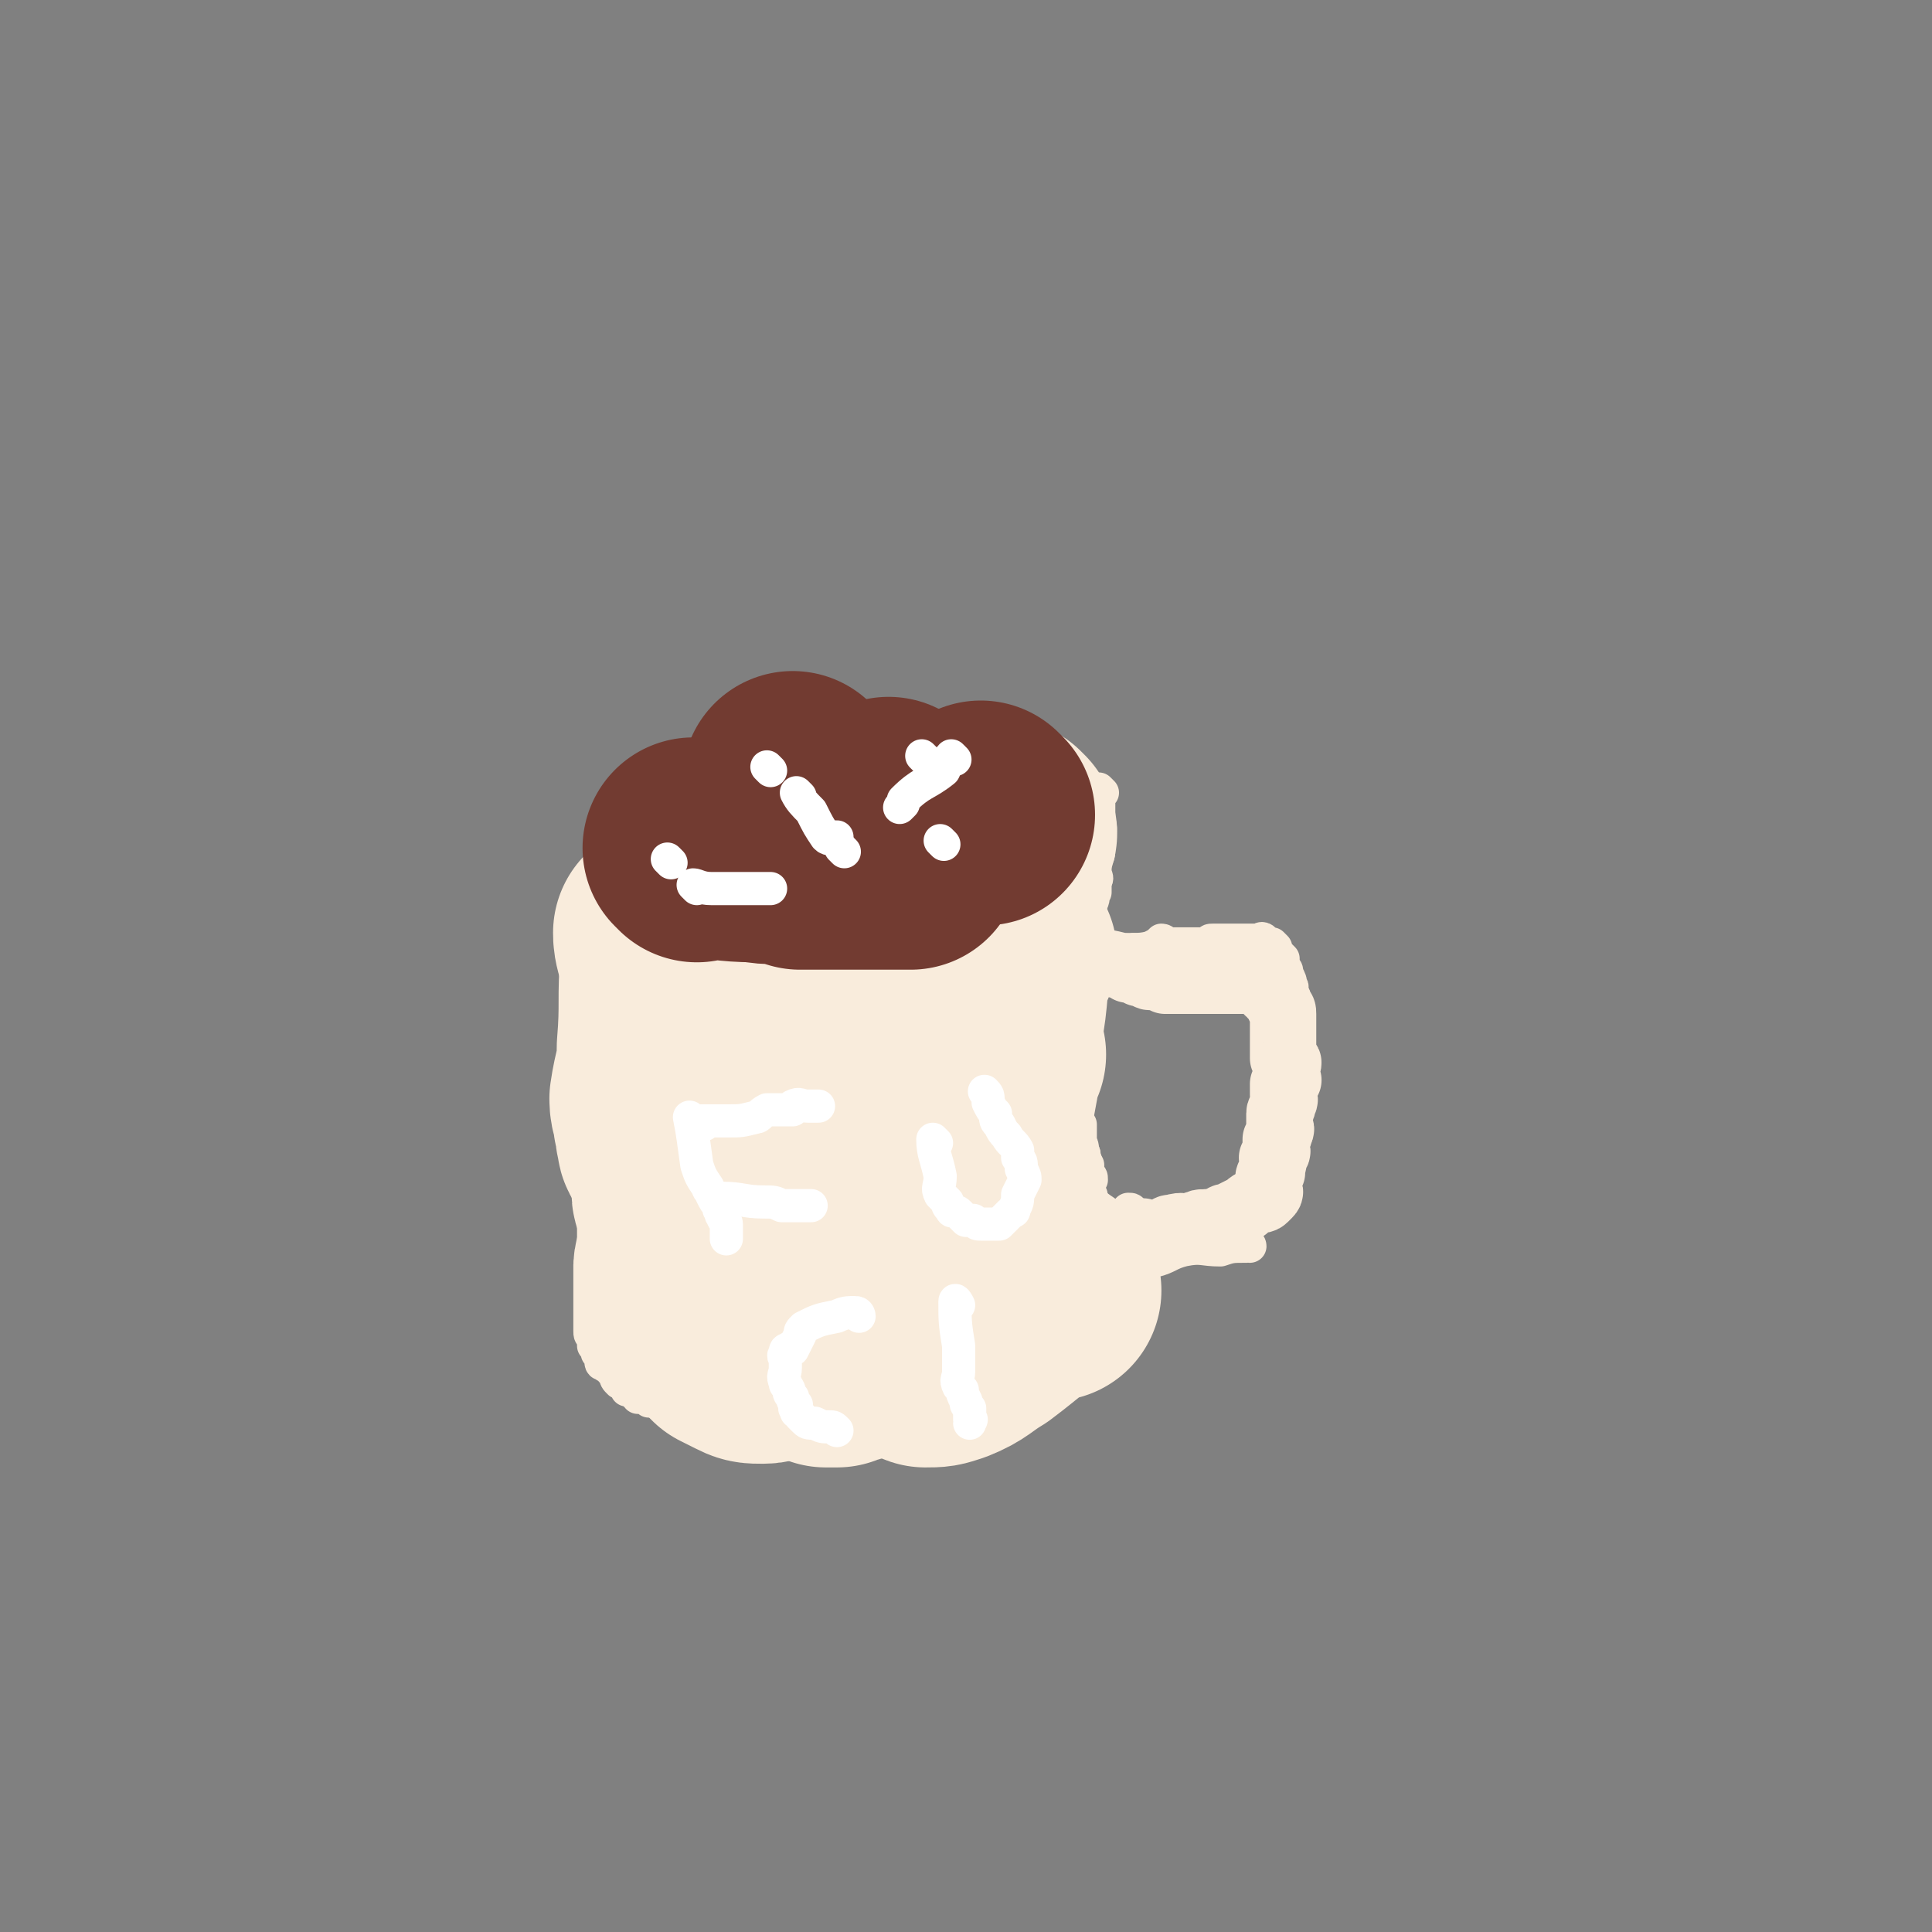 <svg viewBox='0 0 524 524' version='1.1' xmlns='http://www.w3.org/2000/svg' xmlns:xlink='http://www.w3.org/1999/xlink'><rect x="0" y="0" width="524" height="524" fill="#808080" stroke="none"/><g fill='none' stroke='#F9ECDC' stroke-width='9' stroke-linecap='round' stroke-linejoin='round'><path d='M174,221c0,0 -1,-1 -1,-1 -1,5 0,6 -1,12 0,3 -1,2 -2,5 -1,1 -1,1 -2,3 0,1 0,1 0,2 -1,1 -1,1 -1,2 0,1 0,1 0,3 0,1 0,1 0,2 -1,2 -1,2 -1,3 0,1 0,1 0,2 0,1 0,1 0,2 0,2 0,2 0,3 0,1 0,1 0,3 0,1 0,1 0,1 -1,1 -1,1 -1,2 -1,0 0,1 0,1 0,1 0,1 0,1 0,1 0,1 0,2 0,1 0,1 0,2 0,1 0,1 0,2 -1,0 -1,0 -1,1 -1,1 0,2 0,3 0,1 0,1 0,1 0,1 0,1 0,2 0,1 0,1 0,2 -1,0 -2,0 -2,1 0,1 1,1 1,2 0,1 0,1 0,2 0,1 0,1 0,2 0,1 0,1 0,1 -1,1 -2,1 -2,2 0,1 1,1 1,2 0,0 0,0 0,1 0,1 0,1 0,2 0,1 0,1 0,1 0,1 0,1 0,2 0,1 0,1 0,2 0,0 0,0 0,1 0,1 0,1 0,2 0,0 0,0 0,1 0,1 0,1 0,2 0,1 0,1 0,2 0,0 0,0 0,1 0,1 0,1 0,1 0,1 0,1 0,1 0,1 0,1 0,2 0,0 0,0 0,1 0,0 0,0 0,1 0,0 0,0 0,1 0,0 0,1 0,1 -1,1 -1,1 -2,2 0,0 1,0 1,1 0,0 0,0 0,1 0,0 0,0 0,1 0,1 0,1 0,2 0,0 0,0 0,0 0,1 0,1 0,2 0,0 0,0 0,1 0,0 0,0 0,1 0,0 0,0 0,1 0,0 0,0 0,1 0,0 0,0 0,1 0,1 0,1 0,1 0,1 0,1 0,2 0,0 0,0 0,1 0,0 0,0 0,1 0,1 0,1 0,2 0,1 0,1 0,2 0,0 -1,0 -1,1 0,0 0,0 0,1 0,1 0,1 0,1 0,1 0,1 0,2 0,1 0,1 0,2 0,1 0,1 0,2 0,1 0,1 0,2 0,1 0,1 0,2 0,0 0,0 0,1 0,0 0,0 0,1 0,1 0,1 0,1 0,1 0,1 0,1 0,1 0,1 0,1 0,1 0,1 0,1 0,1 0,1 1,2 0,0 0,0 0,1 0,1 0,1 0,1 0,0 1,0 1,1 0,0 0,0 0,1 0,0 1,0 1,1 0,0 0,1 0,1 0,1 0,1 1,1 0,1 1,0 1,1 1,0 0,0 1,1 0,0 0,0 1,1 0,1 0,1 1,2 1,0 1,0 2,1 0,0 0,0 0,1 1,0 1,0 2,1 1,0 1,0 1,1 2,0 2,0 3,1 2,0 2,0 3,1 1,0 1,-1 2,0 2,0 2,0 4,1 1,0 1,0 2,1 2,0 2,0 3,1 1,0 1,0 2,0 2,1 2,0 3,1 2,0 2,0 4,1 1,0 2,0 3,0 2,0 2,0 3,0 1,0 1,0 2,0 2,0 2,0 3,0 2,0 2,0 3,0 1,-1 1,-1 2,-1 2,0 2,0 3,0 2,-1 2,-1 3,-1 2,-1 2,-1 4,-1 1,0 1,0 3,0 1,-1 1,-1 2,-1 2,-1 2,0 3,0 2,-1 2,0 3,0 2,0 2,0 3,0 1,0 1,0 3,0 0,0 0,0 1,0 2,0 2,0 3,0 1,0 1,0 2,0 2,0 2,0 3,0 1,0 1,0 2,0 0,0 0,0 1,0 1,0 1,0 2,0 1,0 1,0 1,0 1,0 1,0 2,0 1,0 1,0 1,0 1,0 1,0 2,0 2,0 2,0 3,0 1,-1 1,-1 2,-1 2,-1 2,-1 3,-2 2,0 2,0 3,0 2,-1 2,-1 3,-2 1,-1 1,-1 3,-2 0,0 0,0 1,0 1,0 1,0 2,0 0,-1 0,0 0,0 2,-1 1,-1 3,-2 0,0 0,1 0,1 1,-1 1,-1 1,-1 1,0 1,0 2,0 0,-1 0,0 0,0 1,-2 1,-2 2,-4 1,-1 1,-1 2,-3 0,-1 1,-1 1,-3 0,-1 0,-1 0,-2 1,-1 1,-1 1,-1 1,-1 0,-1 0,-2 1,-2 1,-2 2,-4 0,-1 -1,-1 -1,-2 0,-2 0,-2 1,-3 0,-1 0,-1 0,-2 1,-2 0,-2 0,-3 0,-1 0,-1 0,-2 0,0 0,0 0,-1 0,-2 0,-2 0,-3 0,-2 0,-2 0,-3 0,-2 0,-2 0,-3 0,-1 0,-1 0,-3 0,0 0,0 0,-1 0,-1 1,-2 0,-3 0,-1 0,-1 -1,-2 0,-1 0,-1 0,-2 0,-1 1,-1 0,-3 0,0 0,0 -1,-1 0,-1 1,-2 0,-3 0,-1 0,-1 0,-1 -1,-2 0,-2 -1,-3 0,-1 0,-1 0,-1 0,0 0,0 0,-1 0,0 0,0 0,0 0,-1 0,-1 0,-3 0,0 0,0 0,0 '/><path d='M169,227c0,0 -1,-1 -1,-1 0,2 1,2 1,5 -1,6 -1,6 -1,13 -1,1 -1,1 -1,3 -1,2 0,2 0,5 -1,2 -1,2 -1,4 -1,2 0,2 0,4 0,2 0,2 0,4 -1,2 -1,2 -1,5 -1,2 0,2 0,5 0,1 0,1 0,3 0,3 0,3 0,5 0,3 0,3 0,6 0,3 0,3 0,5 0,3 -1,3 0,7 0,2 0,2 1,4 0,3 0,3 2,5 0,0 0,0 1,1 '/><path d='M164,241c0,0 -1,0 -1,-1 2,-2 3,-2 5,-4 2,-3 2,-3 4,-5 1,-2 1,-1 2,-3 1,-1 0,-1 1,-2 0,-1 0,0 1,0 1,-1 1,-1 3,-1 1,-1 1,-1 2,-1 2,-1 2,-1 3,-2 1,0 1,1 2,1 1,-1 1,-2 2,-2 1,0 1,1 3,1 1,0 1,-1 2,-1 2,0 2,0 3,0 1,-1 1,-1 2,-1 0,0 1,0 2,0 1,0 1,0 2,0 1,-1 1,-1 2,-1 2,-1 2,-1 4,-2 1,0 1,0 3,0 0,0 0,0 1,0 2,-1 2,-1 4,-1 1,-1 1,0 2,0 1,0 1,0 2,0 1,0 1,0 2,0 2,0 2,-1 4,-1 1,0 1,0 3,0 0,0 0,0 1,0 2,0 2,0 3,0 1,0 1,0 2,0 2,0 2,-1 3,0 1,0 1,0 2,1 2,0 2,0 4,0 1,0 1,0 3,0 1,0 1,0 2,0 1,0 1,0 2,0 0,0 0,0 1,0 1,0 1,0 2,1 1,0 1,0 2,0 1,0 1,0 1,0 2,0 2,0 4,0 0,0 0,0 1,0 0,0 0,0 0,0 2,0 2,0 4,0 2,0 2,0 3,0 1,0 1,0 2,0 1,0 1,0 2,0 1,0 1,0 2,0 0,0 0,0 1,0 1,0 1,0 1,0 1,0 1,0 2,0 0,0 0,0 1,0 1,0 1,0 2,0 2,-1 2,-1 4,-1 '/><path d='M299,215c0,0 -1,-1 -1,-1 0,0 0,0 0,1 0,0 0,0 0,0 0,3 0,3 0,6 0,3 1,3 0,6 0,2 0,2 0,3 0,2 0,2 -1,3 0,2 0,2 0,3 0,2 1,2 0,3 0,2 0,1 0,3 -1,1 0,1 -1,3 0,1 -1,1 -1,2 0,1 1,1 0,3 0,1 -1,1 -1,3 0,1 1,1 0,2 0,1 0,1 -1,2 0,1 1,2 0,3 0,1 0,1 -1,2 0,2 1,2 0,3 0,2 0,2 -1,4 0,0 0,0 0,1 0,1 0,1 0,3 0,2 0,2 0,4 0,2 0,2 0,3 0,1 0,1 0,3 0,1 0,1 0,2 0,1 0,1 0,3 0,1 0,1 0,2 0,1 0,1 0,2 0,1 0,1 0,3 0,1 0,1 0,3 0,1 0,1 0,2 1,2 1,2 1,4 1,2 0,2 0,3 1,3 1,3 2,6 0,2 0,2 1,3 0,2 0,2 0,3 1,0 1,0 1,1 '/><path d='M300,258c0,0 -1,-1 -1,-1 1,0 2,1 4,1 5,-1 5,0 9,-1 2,-1 2,-1 3,-2 1,0 1,1 2,1 0,0 0,0 1,0 1,0 1,0 2,0 0,0 0,0 1,0 1,0 1,0 2,0 1,0 1,0 1,0 1,0 1,0 2,0 1,0 1,0 2,0 0,-1 0,-1 1,-1 1,0 1,0 2,0 1,0 1,0 2,0 2,0 2,0 4,0 1,0 1,0 2,0 0,0 0,0 1,0 0,0 0,0 0,0 1,0 1,0 1,0 1,0 1,-1 2,0 0,0 0,0 0,1 1,0 1,0 2,0 1,1 1,1 1,1 0,1 0,1 0,1 1,1 1,1 2,2 0,1 0,1 0,2 1,1 1,1 1,2 1,2 1,2 1,3 1,1 0,1 0,2 1,1 1,1 1,2 1,1 0,1 0,3 0,2 0,2 0,3 0,2 0,2 0,5 0,1 0,1 0,2 0,1 0,1 0,1 0,2 1,2 0,3 0,1 0,1 0,2 -1,1 -1,1 -1,2 0,1 1,1 0,2 0,1 0,1 -1,3 0,1 0,1 0,1 0,2 0,2 0,3 0,1 -1,0 -1,1 0,1 0,1 0,1 0,1 0,1 0,2 0,0 0,0 0,1 0,0 0,0 0,1 0,1 0,1 0,2 0,0 0,0 0,1 0,1 0,1 0,2 0,0 0,0 0,1 0,1 0,1 0,1 0,1 0,1 0,2 0,0 0,0 0,1 0,0 0,0 0,1 0,0 1,0 0,1 0,0 0,0 -1,0 0,0 0,1 0,1 0,0 0,0 0,1 0,0 0,0 -1,1 0,0 1,1 0,2 0,0 0,0 -1,1 0,0 0,0 0,1 -1,0 -1,1 -1,1 -1,1 -1,0 -2,1 0,0 0,0 0,1 -1,1 -1,1 -1,1 -1,1 -1,1 -1,1 -1,1 -1,0 -2,1 -1,0 -1,1 -2,2 0,0 0,0 -1,0 -1,0 -1,0 -1,1 -1,0 -1,0 -1,0 -1,1 -1,0 -2,1 -1,0 0,1 -1,1 -1,0 -1,0 -1,0 -1,0 -1,0 -2,1 -1,0 -1,0 -2,0 -2,-1 -2,0 -3,-1 -2,-1 -2,-1 -4,-2 -2,-1 -2,0 -4,-2 -4,-2 -4,-2 -7,-4 0,-1 0,-1 -1,-1 '/><path d='M308,334c0,0 -1,-1 -1,-1 0,0 0,1 0,1 2,-1 2,-1 3,-1 5,-1 6,0 11,-1 2,-1 2,-1 3,-2 2,-1 2,-2 3,-3 '/><path d='M296,340c0,0 -1,-1 -1,-1 1,0 2,1 4,1 7,-1 7,-1 14,-3 2,0 2,0 5,-1 1,0 1,0 1,0 '/><path d='M307,347c0,0 -1,-1 -1,-1 1,-1 2,0 4,0 '/><path d='M305,336c0,0 -1,-1 -1,-1 0,0 0,0 0,1 0,0 0,0 0,0 1,0 0,-1 0,-1 0,0 0,0 0,1 0,0 0,0 0,0 -3,0 -3,0 -7,0 -3,0 -3,0 -6,0 -1,0 -1,0 -2,0 '/><path d='M297,344c0,0 -2,-1 -1,-1 2,0 3,1 5,1 6,-1 6,-1 12,-2 4,-1 4,-2 8,-3 5,-1 5,0 10,0 3,-1 3,-1 7,-1 1,-1 1,0 1,0 '/></g>
<g fill='none' stroke='#F9ECDC' stroke-width='18' stroke-linecap='round' stroke-linejoin='round'><path d='M289,261c0,0 -2,-1 -1,-1 3,0 4,0 8,1 4,0 4,0 8,1 1,0 1,0 2,1 2,0 2,0 3,1 2,0 2,1 3,1 1,0 1,0 2,0 1,0 1,0 2,1 2,0 2,0 3,0 1,0 1,0 1,0 1,0 1,0 2,0 1,0 1,0 1,0 2,0 2,0 3,0 1,0 1,0 2,0 1,0 1,0 2,0 1,0 1,0 2,0 1,0 1,0 1,0 1,0 1,0 2,0 1,0 1,0 2,0 0,0 0,0 0,0 1,0 1,0 3,0 0,0 0,0 0,0 1,0 1,-1 1,0 1,0 1,0 1,1 1,0 1,1 1,1 1,0 1,-1 1,0 1,0 0,0 0,1 1,0 1,0 1,1 1,0 1,0 1,1 1,1 1,1 1,2 1,1 1,1 1,2 0,2 0,2 0,4 0,1 0,1 0,2 0,1 0,1 0,2 0,2 0,2 0,3 0,1 0,1 0,1 1,1 1,1 1,1 1,0 0,1 0,1 0,1 0,1 0,1 0,1 0,1 0,2 0,1 1,1 0,1 0,1 0,1 -1,1 0,1 0,2 0,3 0,1 1,1 0,2 0,2 -1,2 -1,3 0,1 0,1 0,1 0,1 0,1 0,2 0,1 1,1 0,2 0,1 0,1 -1,2 0,0 0,1 0,1 0,1 0,1 0,1 0,1 1,1 0,2 0,0 0,0 -1,1 0,1 1,1 0,2 0,1 0,1 0,2 -1,1 -1,1 -1,2 0,1 0,1 0,1 0,0 0,0 0,1 0,0 0,0 0,1 0,0 1,0 0,1 0,0 0,0 -1,1 -1,1 -2,0 -3,1 -2,1 -2,2 -3,2 -2,1 -2,1 -4,2 -1,0 -1,0 -2,1 -2,0 -2,1 -3,1 -2,0 -2,-1 -3,0 -1,0 -1,0 -2,1 -2,0 -2,-1 -5,0 -1,0 -1,0 -2,1 -3,0 -3,1 -5,1 0,0 0,0 -1,0 0,-1 0,0 0,0 0,-1 0,-1 0,-1 '/></g>
<g fill='none' stroke='#F9ECDC' stroke-width='60' stroke-linecap='round' stroke-linejoin='round'><path d='M224,290c0,0 -1,-1 -1,-1 -1,7 0,8 -1,16 -1,10 -1,10 -3,20 -1,4 -2,4 -3,8 0,4 0,4 0,8 -1,2 0,2 0,5 -1,1 -1,1 -1,2 0,1 0,1 0,2 0,1 0,1 0,1 0,0 0,1 0,1 0,-1 0,-1 0,-2 0,-4 0,-4 0,-7 0,-10 -1,-10 0,-20 0,-10 0,-10 1,-19 0,-7 0,-7 1,-15 0,-6 1,-6 1,-12 0,-2 0,-2 0,-4 -1,-2 0,-2 0,-3 0,0 0,-1 0,-1 0,2 1,3 1,6 0,3 -1,3 -1,7 -1,5 -1,5 -2,10 -1,5 -2,4 -4,9 -1,5 0,5 -2,9 -1,5 -2,5 -3,9 -1,2 0,3 0,5 -1,2 -1,2 -2,4 0,0 1,0 1,0 0,0 0,1 0,1 -1,-1 -1,-2 -1,-4 -1,-4 -1,-4 -2,-9 -1,-4 -1,-4 -2,-9 0,-5 1,-5 1,-10 0,-3 0,-3 0,-6 0,-2 0,-2 0,-4 0,0 0,0 0,-1 0,0 0,0 0,-1 0,-2 0,-2 0,-4 '/><path d='M181,254c0,0 -1,-1 -1,-1 0,1 0,2 1,5 1,6 1,6 4,12 1,3 1,3 3,6 1,1 1,2 2,3 1,1 1,0 2,1 '/><path d='M193,237c0,0 -1,-1 -1,-1 1,0 2,1 5,1 4,0 4,0 9,0 4,0 4,0 8,0 4,0 4,0 9,0 2,-1 2,-1 4,-2 '/><path d='M228,239c0,0 -1,-1 -1,-1 0,0 0,0 1,1 0,0 0,0 0,0 0,0 -1,-1 -1,-1 0,0 0,0 1,1 0,0 0,0 0,0 2,0 2,0 4,0 4,0 4,0 9,0 2,0 2,0 5,0 1,0 1,0 3,0 2,0 2,0 5,0 0,1 0,1 1,1 '/><path d='M273,226c0,0 -1,-1 -1,-1 '/><path d='M256,254c0,0 -1,-1 -1,-1 1,10 1,11 3,22 1,10 1,10 2,19 1,5 1,5 2,10 0,2 0,2 0,4 '/><path d='M273,259c0,0 -1,-1 -1,-1 -2,9 -1,11 -3,21 -3,9 -4,8 -7,17 -2,6 -2,6 -4,11 -1,5 -2,5 -3,10 0,5 0,5 1,9 0,4 -1,4 0,7 0,1 1,1 2,2 '/><path d='M270,286c0,0 -1,-1 -1,-1 -1,3 0,4 -1,8 -2,11 -2,11 -6,22 -2,5 -3,4 -5,9 -2,3 -1,3 -3,7 0,1 -1,1 -1,2 -1,2 -1,2 0,3 0,1 0,1 1,3 0,0 0,0 0,0 '/><path d='M263,340c0,0 -1,-1 -1,-1 0,0 0,0 0,1 0,0 0,0 0,0 1,0 1,-1 0,-1 -4,3 -4,4 -9,8 -6,4 -6,4 -12,9 -2,1 -2,1 -4,3 -2,2 -2,2 -4,4 -2,2 -2,2 -3,4 -2,0 -2,0 -3,1 -1,0 -2,0 -3,0 '/><path d='M285,350c0,0 0,-1 -1,-1 -9,5 -9,6 -17,12 -5,3 -5,4 -10,6 -3,1 -3,1 -6,1 -3,-1 -3,-2 -6,-4 -1,-1 -1,-1 -1,-1 '/><path d='M253,347c0,0 0,-1 -1,-1 -5,3 -5,4 -10,7 -8,5 -8,5 -16,9 -3,2 -3,2 -7,3 -3,1 -3,0 -7,1 -3,0 -3,1 -5,1 -3,0 -3,0 -5,-1 -2,-1 -2,-1 -4,-2 -2,-2 -2,-2 -4,-4 0,0 0,0 0,0 '/><path d='M196,308c0,0 -1,-2 -1,-1 -2,9 -1,10 -3,20 -1,6 -2,5 -5,11 -1,2 0,2 -1,4 0,1 -1,1 0,2 0,0 0,0 1,0 '/><path d='M193,287c0,0 -1,-1 -1,-1 -1,8 0,9 -1,17 -1,8 -2,8 -4,15 0,3 -1,3 -2,5 0,1 0,1 1,2 0,1 0,1 1,2 0,0 0,0 0,1 '/><path d='M183,261c0,0 -1,-1 -1,-1 -1,11 0,12 -1,24 0,7 -1,7 -2,14 0,3 1,3 1,6 1,2 0,2 1,5 0,1 0,1 1,2 0,0 0,0 1,1 '/></g>
<g fill='none' stroke='#723B31' stroke-width='60' stroke-linecap='round' stroke-linejoin='round'><path d='M189,231c0,0 -1,-1 -1,-1 8,0 9,1 17,1 5,1 5,0 9,1 1,0 1,0 3,1 2,0 2,0 4,0 2,0 2,0 4,0 1,0 1,0 3,0 2,0 2,0 4,0 2,0 2,0 4,0 2,0 2,0 4,0 1,0 1,0 2,0 2,0 2,0 3,0 0,0 0,0 1,0 1,0 1,0 1,0 -1,0 -2,0 -3,0 -2,-1 -2,-2 -3,-2 -3,0 -3,1 -6,1 -2,0 -2,0 -4,0 -2,-1 -2,-2 -4,-2 -2,0 -2,1 -4,1 -2,0 -2,0 -3,0 -1,0 -1,0 -2,0 0,0 0,0 -1,0 0,0 0,0 0,0 '/><path d='M267,221c0,0 -1,-1 -1,-1 '/><path d='M242,220c0,0 -1,-1 -1,-1 '/><path d='M216,213c0,0 -1,-1 -1,-1 '/></g>
<g fill='none' stroke='#FFFFFF' stroke-width='9' stroke-linecap='round' stroke-linejoin='round'><path d='M229,231c0,0 -1,-1 -1,-1 '/><path d='M182,234c0,0 -1,-1 -1,-1 '/><path d='M251,206c0,0 -1,-1 -1,-1 '/><path d='M209,209c0,0 -1,-1 -1,-1 0,0 0,0 1,1 '/><path d='M217,216c0,0 -1,-1 -1,-1 1,2 2,3 4,5 2,4 2,4 4,7 1,1 1,0 2,0 0,0 0,0 1,0 '/><path d='M259,206c0,0 -1,-1 -1,-1 -1,1 -1,2 -2,4 -5,4 -6,3 -11,8 0,0 0,1 0,1 -1,1 -1,1 -1,1 '/><path d='M189,241c0,0 -1,-1 -1,-1 1,0 2,1 5,1 5,0 5,0 11,0 2,0 2,0 5,0 '/><path d='M256,229c0,0 -1,-1 -1,-1 '/><path d='M188,304c0,0 -1,-1 -1,-1 1,5 1,6 2,13 1,3 1,3 3,6 0,1 1,1 1,2 1,2 1,2 2,3 0,1 0,1 0,1 1,1 0,1 1,2 0,1 1,1 1,2 0,1 0,1 0,2 0,1 0,1 0,1 0,0 0,0 0,1 '/><path d='M191,305c0,0 -1,-1 -1,-1 3,0 4,0 8,0 3,0 3,0 7,-1 1,0 1,-1 3,-2 1,0 2,0 3,0 2,0 2,0 4,0 0,-1 0,-1 0,-1 2,-1 2,0 4,0 1,0 1,0 3,0 '/><path d='M197,326c0,0 -1,-1 -1,-1 5,0 6,1 11,1 3,0 3,0 5,1 1,0 1,0 3,0 2,0 2,0 4,0 0,0 0,0 1,0 '/><path d='M254,310c0,0 -1,-1 -1,-1 0,4 1,5 2,10 0,3 -1,3 0,5 1,1 1,1 2,2 0,1 0,1 1,2 0,1 1,0 2,1 1,1 1,1 2,2 1,0 1,0 2,0 1,1 1,1 2,1 1,0 1,0 3,0 0,0 0,0 1,0 1,0 1,0 1,0 1,-1 1,-1 1,-1 1,-1 1,-1 2,-2 1,-1 1,0 1,-1 1,-2 1,-2 1,-4 1,-2 1,-2 2,-4 0,-1 0,-1 -1,-3 0,-2 0,-2 -1,-3 0,-1 0,-1 0,-2 -1,-2 -2,-2 -3,-4 -1,-1 -1,-1 -2,-3 -1,-1 -1,-1 -1,-3 -1,-1 -1,-1 -2,-3 0,-2 0,-2 -1,-3 0,0 0,0 0,0 '/><path d='M233,357c0,0 0,-1 -1,-1 -2,0 -3,0 -5,1 -5,1 -5,1 -9,3 -1,1 -1,1 -1,2 -1,2 -1,2 -2,4 0,0 -1,-1 -1,0 -1,0 -1,0 -1,1 -1,1 0,1 0,1 0,1 0,1 0,1 0,1 0,1 0,2 0,2 -1,2 0,4 0,1 0,0 1,2 0,1 0,1 1,2 0,1 0,1 1,2 0,1 -1,1 0,1 0,1 0,0 0,1 1,0 0,0 1,1 0,0 0,0 1,1 1,1 1,1 3,1 2,1 2,1 4,1 1,0 1,0 2,1 '/><path d='M260,354c0,0 -1,-2 -1,-1 0,5 0,6 1,12 0,3 0,3 0,7 0,2 -1,2 0,4 0,0 0,0 1,1 0,1 0,1 1,3 0,1 0,1 1,2 0,1 0,2 0,3 1,0 0,0 0,1 '/></g>
</svg>